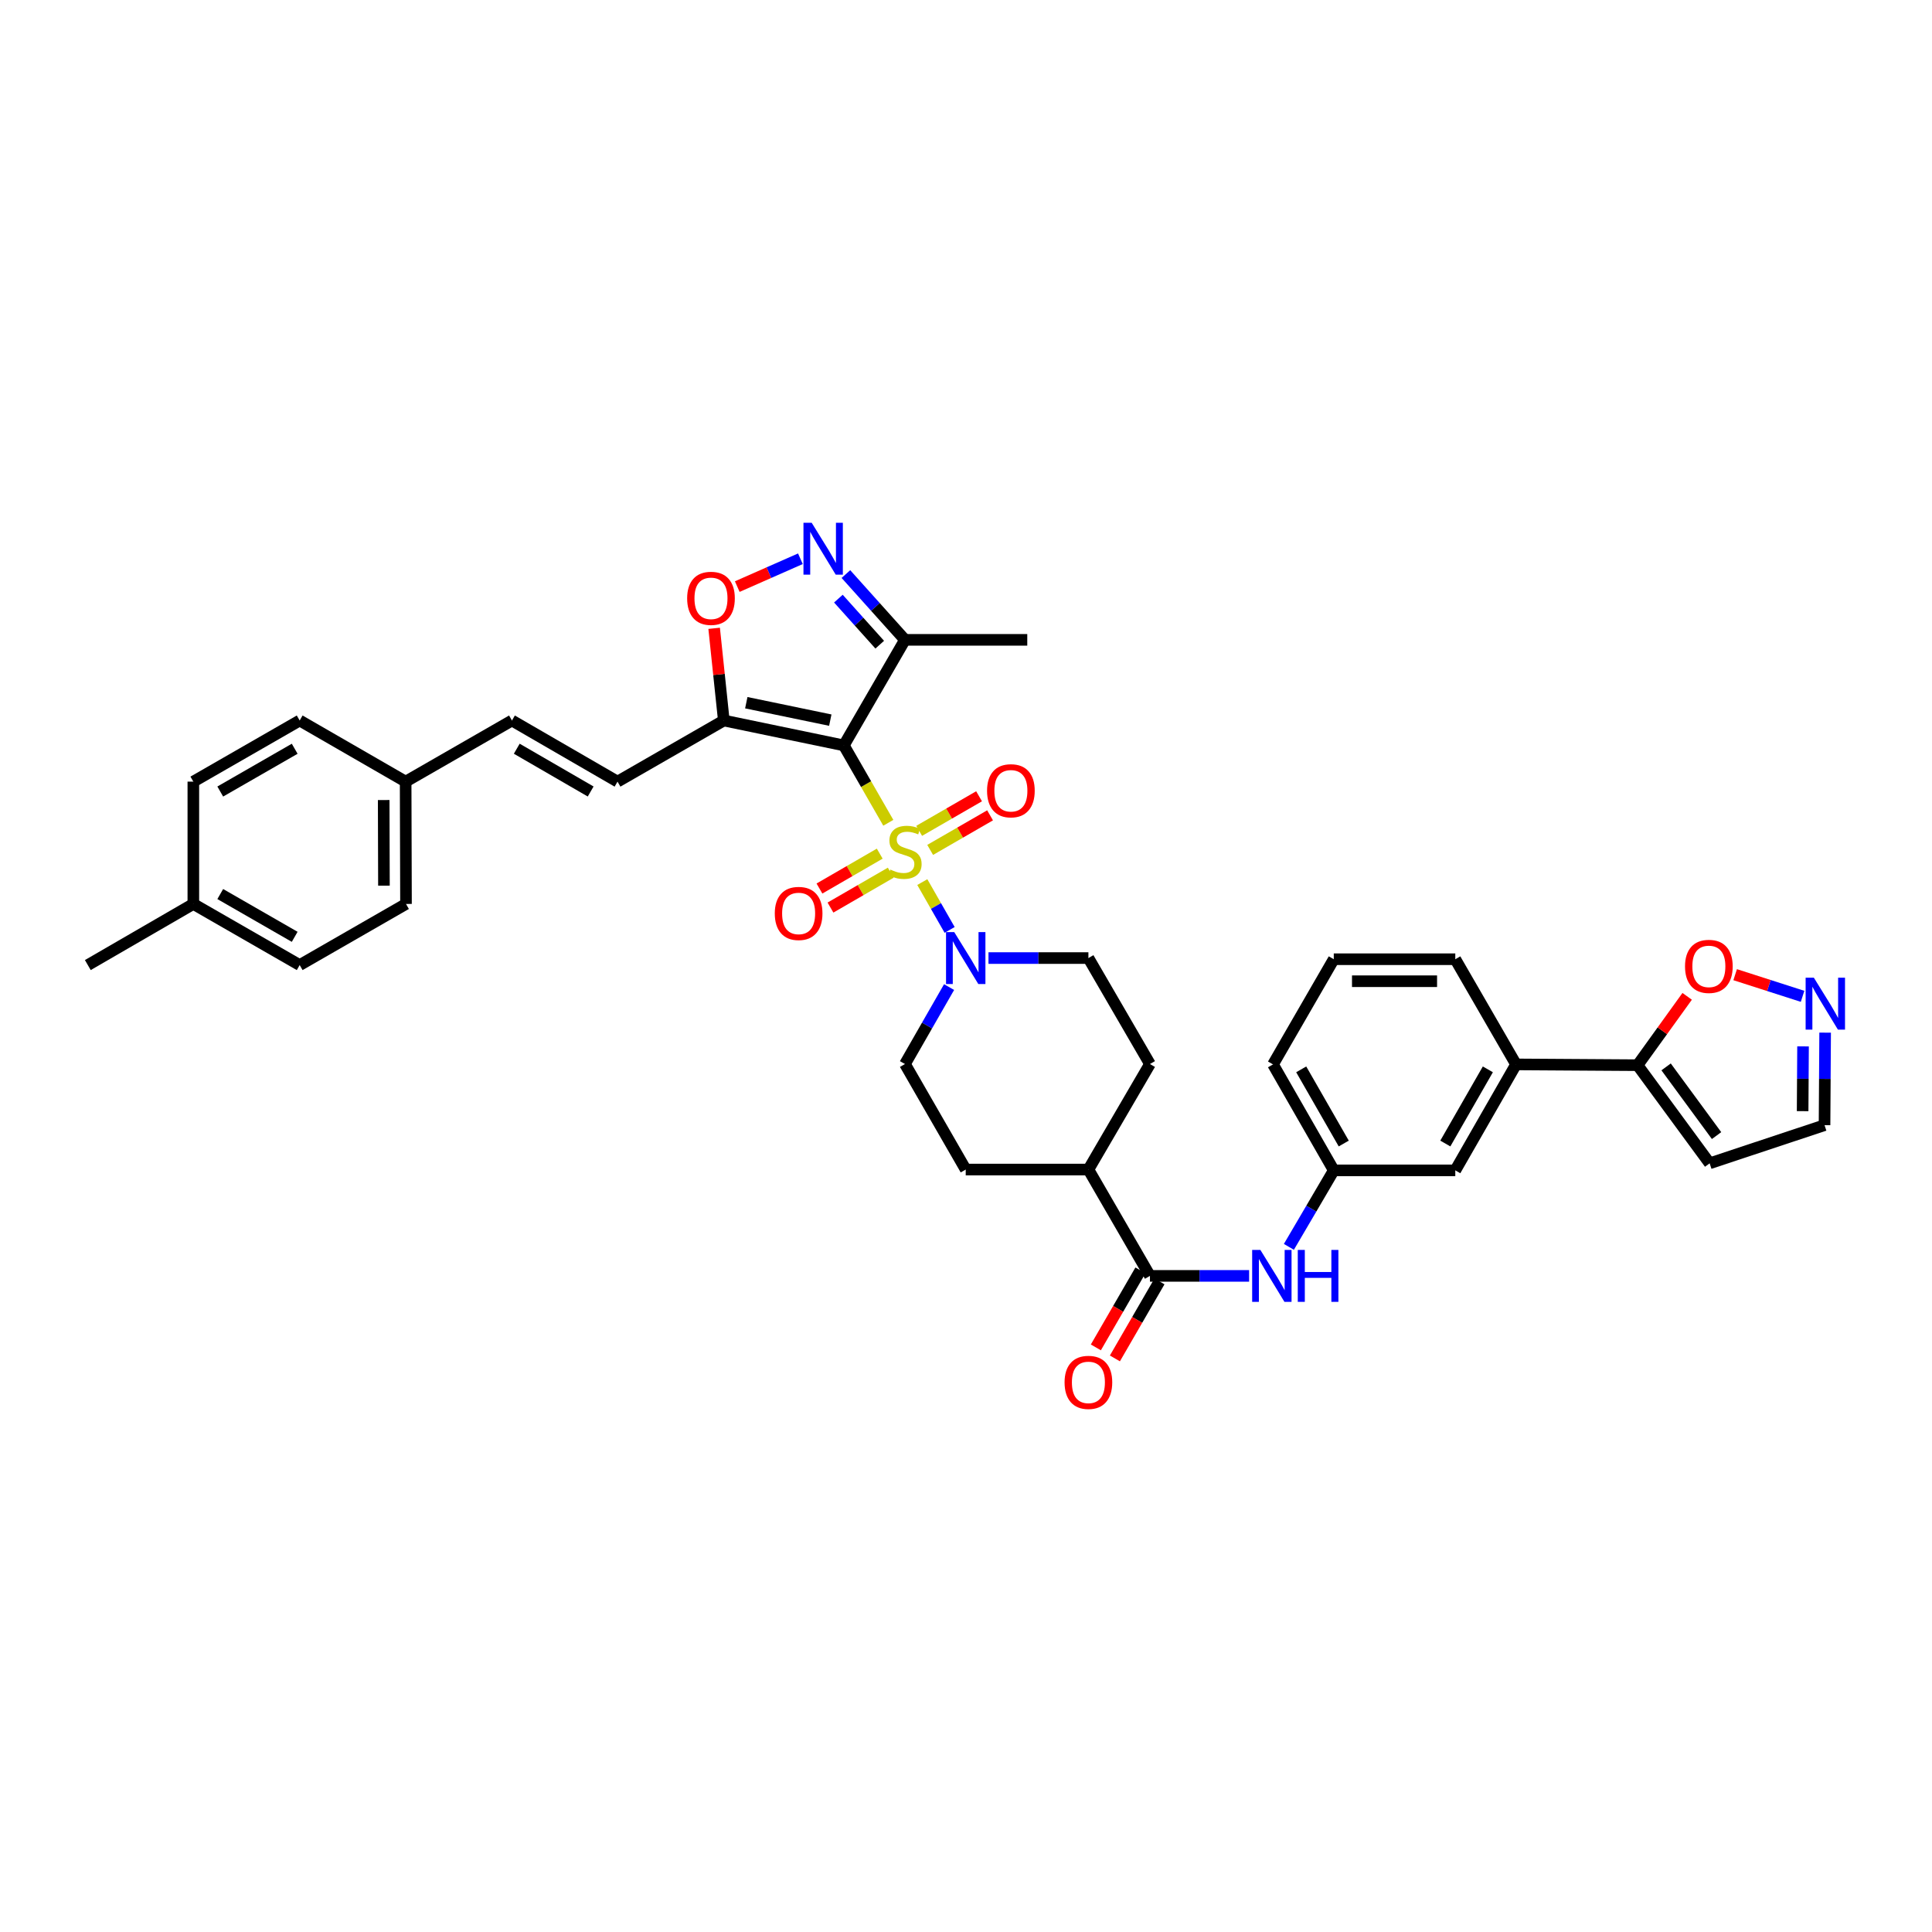 <?xml version='1.0' encoding='iso-8859-1'?>
<svg version='1.1' baseProfile='full'
              xmlns='http://www.w3.org/2000/svg'
                      xmlns:rdkit='http://www.rdkit.org/xml'
                      xmlns:xlink='http://www.w3.org/1999/xlink'
                  xml:space='preserve'
width='1000px' height='1000px' viewBox='0 0 1000 1000'>
<!-- END OF HEADER -->
<rect style='opacity:1.0;fill:#FFFFFF;stroke:none' width='1000' height='1000' x='0' y='0'> </rect>
<path class='bond-0' d='M 459.791,425.877 L 448.277,405.85' style='fill:none;fill-rule:evenodd;stroke:#CCCC00;stroke-width:6px;stroke-linecap:butt;stroke-linejoin:miter;stroke-opacity:1' />
<path class='bond-0' d='M 448.277,405.85 L 436.762,385.823' style='fill:none;fill-rule:evenodd;stroke:#000000;stroke-width:6px;stroke-linecap:butt;stroke-linejoin:miter;stroke-opacity:1' />
<path class='bond-2' d='M 477.384,456.57 L 484.457,468.947' style='fill:none;fill-rule:evenodd;stroke:#CCCC00;stroke-width:6px;stroke-linecap:butt;stroke-linejoin:miter;stroke-opacity:1' />
<path class='bond-2' d='M 484.457,468.947 L 491.53,481.323' style='fill:none;fill-rule:evenodd;stroke:#0000FF;stroke-width:6px;stroke-linecap:butt;stroke-linejoin:miter;stroke-opacity:1' />
<path class='bond-11' d='M 481.454,439.909 L 496.955,430.962' style='fill:none;fill-rule:evenodd;stroke:#CCCC00;stroke-width:6px;stroke-linecap:butt;stroke-linejoin:miter;stroke-opacity:1' />
<path class='bond-11' d='M 496.955,430.962 L 512.456,422.015' style='fill:none;fill-rule:evenodd;stroke:#FF0000;stroke-width:6px;stroke-linecap:butt;stroke-linejoin:miter;stroke-opacity:1' />
<path class='bond-11' d='M 475.761,430.046 L 491.262,421.099' style='fill:none;fill-rule:evenodd;stroke:#CCCC00;stroke-width:6px;stroke-linecap:butt;stroke-linejoin:miter;stroke-opacity:1' />
<path class='bond-11' d='M 491.262,421.099 L 506.763,412.152' style='fill:none;fill-rule:evenodd;stroke:#FF0000;stroke-width:6px;stroke-linecap:butt;stroke-linejoin:miter;stroke-opacity:1' />
<path class='bond-12' d='M 455.349,441.843 L 439.748,450.872' style='fill:none;fill-rule:evenodd;stroke:#CCCC00;stroke-width:6px;stroke-linecap:butt;stroke-linejoin:miter;stroke-opacity:1' />
<path class='bond-12' d='M 439.748,450.872 L 424.146,459.902' style='fill:none;fill-rule:evenodd;stroke:#FF0000;stroke-width:6px;stroke-linecap:butt;stroke-linejoin:miter;stroke-opacity:1' />
<path class='bond-12' d='M 461.053,451.7 L 445.452,460.729' style='fill:none;fill-rule:evenodd;stroke:#CCCC00;stroke-width:6px;stroke-linecap:butt;stroke-linejoin:miter;stroke-opacity:1' />
<path class='bond-12' d='M 445.452,460.729 L 429.85,469.758' style='fill:none;fill-rule:evenodd;stroke:#FF0000;stroke-width:6px;stroke-linecap:butt;stroke-linejoin:miter;stroke-opacity:1' />
<path class='bond-1' d='M 436.762,385.823 L 374.647,372.936' style='fill:none;fill-rule:evenodd;stroke:#000000;stroke-width:6px;stroke-linecap:butt;stroke-linejoin:miter;stroke-opacity:1' />
<path class='bond-1' d='M 429.758,372.739 L 386.278,363.718' style='fill:none;fill-rule:evenodd;stroke:#000000;stroke-width:6px;stroke-linecap:butt;stroke-linejoin:miter;stroke-opacity:1' />
<path class='bond-4' d='M 436.762,385.823 L 468.408,331.186' style='fill:none;fill-rule:evenodd;stroke:#000000;stroke-width:6px;stroke-linecap:butt;stroke-linejoin:miter;stroke-opacity:1' />
<path class='bond-5' d='M 374.647,372.936 L 372.144,349.077' style='fill:none;fill-rule:evenodd;stroke:#000000;stroke-width:6px;stroke-linecap:butt;stroke-linejoin:miter;stroke-opacity:1' />
<path class='bond-5' d='M 372.144,349.077 L 369.641,325.218' style='fill:none;fill-rule:evenodd;stroke:#FF0000;stroke-width:6px;stroke-linecap:butt;stroke-linejoin:miter;stroke-opacity:1' />
<path class='bond-8' d='M 374.647,372.936 L 319.625,404.569' style='fill:none;fill-rule:evenodd;stroke:#000000;stroke-width:6px;stroke-linecap:butt;stroke-linejoin:miter;stroke-opacity:1' />
<path class='bond-18' d='M 491.246,510.912 L 479.827,530.825' style='fill:none;fill-rule:evenodd;stroke:#0000FF;stroke-width:6px;stroke-linecap:butt;stroke-linejoin:miter;stroke-opacity:1' />
<path class='bond-18' d='M 479.827,530.825 L 468.408,550.739' style='fill:none;fill-rule:evenodd;stroke:#000000;stroke-width:6px;stroke-linecap:butt;stroke-linejoin:miter;stroke-opacity:1' />
<path class='bond-19' d='M 511.637,495.893 L 537.497,495.893' style='fill:none;fill-rule:evenodd;stroke:#0000FF;stroke-width:6px;stroke-linecap:butt;stroke-linejoin:miter;stroke-opacity:1' />
<path class='bond-19' d='M 537.497,495.893 L 563.358,495.893' style='fill:none;fill-rule:evenodd;stroke:#000000;stroke-width:6px;stroke-linecap:butt;stroke-linejoin:miter;stroke-opacity:1' />
<path class='bond-3' d='M 437.841,297.134 L 453.124,314.16' style='fill:none;fill-rule:evenodd;stroke:#0000FF;stroke-width:6px;stroke-linecap:butt;stroke-linejoin:miter;stroke-opacity:1' />
<path class='bond-3' d='M 453.124,314.16 L 468.408,331.186' style='fill:none;fill-rule:evenodd;stroke:#000000;stroke-width:6px;stroke-linecap:butt;stroke-linejoin:miter;stroke-opacity:1' />
<path class='bond-3' d='M 433.951,309.849 L 444.65,321.768' style='fill:none;fill-rule:evenodd;stroke:#0000FF;stroke-width:6px;stroke-linecap:butt;stroke-linejoin:miter;stroke-opacity:1' />
<path class='bond-3' d='M 444.65,321.768 L 455.348,333.686' style='fill:none;fill-rule:evenodd;stroke:#000000;stroke-width:6px;stroke-linecap:butt;stroke-linejoin:miter;stroke-opacity:1' />
<path class='bond-38' d='M 414.285,289.209 L 397.946,296.415' style='fill:none;fill-rule:evenodd;stroke:#0000FF;stroke-width:6px;stroke-linecap:butt;stroke-linejoin:miter;stroke-opacity:1' />
<path class='bond-38' d='M 397.946,296.415 L 381.606,303.621' style='fill:none;fill-rule:evenodd;stroke:#FF0000;stroke-width:6px;stroke-linecap:butt;stroke-linejoin:miter;stroke-opacity:1' />
<path class='bond-32' d='M 468.408,331.186 L 531.712,331.186' style='fill:none;fill-rule:evenodd;stroke:#000000;stroke-width:6px;stroke-linecap:butt;stroke-linejoin:miter;stroke-opacity:1' />
<path class='bond-6' d='M 595.212,660.398 L 563.358,605.356' style='fill:none;fill-rule:evenodd;stroke:#000000;stroke-width:6px;stroke-linecap:butt;stroke-linejoin:miter;stroke-opacity:1' />
<path class='bond-10' d='M 595.212,660.398 L 620.875,660.398' style='fill:none;fill-rule:evenodd;stroke:#000000;stroke-width:6px;stroke-linecap:butt;stroke-linejoin:miter;stroke-opacity:1' />
<path class='bond-10' d='M 620.875,660.398 L 646.538,660.398' style='fill:none;fill-rule:evenodd;stroke:#0000FF;stroke-width:6px;stroke-linecap:butt;stroke-linejoin:miter;stroke-opacity:1' />
<path class='bond-22' d='M 590.284,657.546 L 578.749,677.477' style='fill:none;fill-rule:evenodd;stroke:#000000;stroke-width:6px;stroke-linecap:butt;stroke-linejoin:miter;stroke-opacity:1' />
<path class='bond-22' d='M 578.749,677.477 L 567.214,697.408' style='fill:none;fill-rule:evenodd;stroke:#FF0000;stroke-width:6px;stroke-linecap:butt;stroke-linejoin:miter;stroke-opacity:1' />
<path class='bond-22' d='M 600.14,663.25 L 588.605,683.181' style='fill:none;fill-rule:evenodd;stroke:#000000;stroke-width:6px;stroke-linecap:butt;stroke-linejoin:miter;stroke-opacity:1' />
<path class='bond-22' d='M 588.605,683.181 L 577.071,703.112' style='fill:none;fill-rule:evenodd;stroke:#FF0000;stroke-width:6px;stroke-linecap:butt;stroke-linejoin:miter;stroke-opacity:1' />
<path class='bond-7' d='M 847.6,551.34 L 784.707,550.935' style='fill:none;fill-rule:evenodd;stroke:#000000;stroke-width:6px;stroke-linecap:butt;stroke-linejoin:miter;stroke-opacity:1' />
<path class='bond-13' d='M 847.6,551.34 L 860.437,533.522' style='fill:none;fill-rule:evenodd;stroke:#000000;stroke-width:6px;stroke-linecap:butt;stroke-linejoin:miter;stroke-opacity:1' />
<path class='bond-13' d='M 860.437,533.522 L 873.274,515.705' style='fill:none;fill-rule:evenodd;stroke:#FF0000;stroke-width:6px;stroke-linecap:butt;stroke-linejoin:miter;stroke-opacity:1' />
<path class='bond-15' d='M 847.6,551.34 L 884.908,602.136' style='fill:none;fill-rule:evenodd;stroke:#000000;stroke-width:6px;stroke-linecap:butt;stroke-linejoin:miter;stroke-opacity:1' />
<path class='bond-15' d='M 862.374,552.218 L 888.49,587.776' style='fill:none;fill-rule:evenodd;stroke:#000000;stroke-width:6px;stroke-linecap:butt;stroke-linejoin:miter;stroke-opacity:1' />
<path class='bond-16' d='M 319.625,404.569 L 264.988,372.936' style='fill:none;fill-rule:evenodd;stroke:#000000;stroke-width:6px;stroke-linecap:butt;stroke-linejoin:miter;stroke-opacity:1' />
<path class='bond-16' d='M 305.723,409.679 L 267.478,387.536' style='fill:none;fill-rule:evenodd;stroke:#000000;stroke-width:6px;stroke-linecap:butt;stroke-linejoin:miter;stroke-opacity:1' />
<path class='bond-9' d='M 933.008,515.702 L 915.561,510.097' style='fill:none;fill-rule:evenodd;stroke:#0000FF;stroke-width:6px;stroke-linecap:butt;stroke-linejoin:miter;stroke-opacity:1' />
<path class='bond-9' d='M 915.561,510.097 L 898.114,504.492' style='fill:none;fill-rule:evenodd;stroke:#FF0000;stroke-width:6px;stroke-linecap:butt;stroke-linejoin:miter;stroke-opacity:1' />
<path class='bond-41' d='M 944.686,534.496 L 944.532,558.44' style='fill:none;fill-rule:evenodd;stroke:#0000FF;stroke-width:6px;stroke-linecap:butt;stroke-linejoin:miter;stroke-opacity:1' />
<path class='bond-41' d='M 944.532,558.44 L 944.378,582.385' style='fill:none;fill-rule:evenodd;stroke:#000000;stroke-width:6px;stroke-linecap:butt;stroke-linejoin:miter;stroke-opacity:1' />
<path class='bond-41' d='M 933.252,541.606 L 933.144,558.367' style='fill:none;fill-rule:evenodd;stroke:#0000FF;stroke-width:6px;stroke-linecap:butt;stroke-linejoin:miter;stroke-opacity:1' />
<path class='bond-41' d='M 933.144,558.367 L 933.037,575.128' style='fill:none;fill-rule:evenodd;stroke:#000000;stroke-width:6px;stroke-linecap:butt;stroke-linejoin:miter;stroke-opacity:1' />
<path class='bond-20' d='M 667.122,645.377 L 678.74,625.579' style='fill:none;fill-rule:evenodd;stroke:#0000FF;stroke-width:6px;stroke-linecap:butt;stroke-linejoin:miter;stroke-opacity:1' />
<path class='bond-20' d='M 678.74,625.579 L 690.358,605.78' style='fill:none;fill-rule:evenodd;stroke:#000000;stroke-width:6px;stroke-linecap:butt;stroke-linejoin:miter;stroke-opacity:1' />
<path class='bond-14' d='M 784.707,550.935 L 753.257,605.78' style='fill:none;fill-rule:evenodd;stroke:#000000;stroke-width:6px;stroke-linecap:butt;stroke-linejoin:miter;stroke-opacity:1' />
<path class='bond-14' d='M 770.11,553.497 L 748.096,591.889' style='fill:none;fill-rule:evenodd;stroke:#000000;stroke-width:6px;stroke-linecap:butt;stroke-linejoin:miter;stroke-opacity:1' />
<path class='bond-40' d='M 784.707,550.935 L 753.257,496.494' style='fill:none;fill-rule:evenodd;stroke:#000000;stroke-width:6px;stroke-linecap:butt;stroke-linejoin:miter;stroke-opacity:1' />
<path class='bond-23' d='M 884.908,602.136 L 944.378,582.385' style='fill:none;fill-rule:evenodd;stroke:#000000;stroke-width:6px;stroke-linecap:butt;stroke-linejoin:miter;stroke-opacity:1' />
<path class='bond-26' d='M 264.988,372.936 L 209.959,404.569' style='fill:none;fill-rule:evenodd;stroke:#000000;stroke-width:6px;stroke-linecap:butt;stroke-linejoin:miter;stroke-opacity:1' />
<path class='bond-17' d='M 563.358,605.356 L 595.212,550.739' style='fill:none;fill-rule:evenodd;stroke:#000000;stroke-width:6px;stroke-linecap:butt;stroke-linejoin:miter;stroke-opacity:1' />
<path class='bond-37' d='M 563.358,605.356 L 499.857,605.356' style='fill:none;fill-rule:evenodd;stroke:#000000;stroke-width:6px;stroke-linecap:butt;stroke-linejoin:miter;stroke-opacity:1' />
<path class='bond-24' d='M 468.408,550.739 L 499.857,605.356' style='fill:none;fill-rule:evenodd;stroke:#000000;stroke-width:6px;stroke-linecap:butt;stroke-linejoin:miter;stroke-opacity:1' />
<path class='bond-25' d='M 563.358,495.893 L 595.212,550.739' style='fill:none;fill-rule:evenodd;stroke:#000000;stroke-width:6px;stroke-linecap:butt;stroke-linejoin:miter;stroke-opacity:1' />
<path class='bond-21' d='M 690.358,605.78 L 753.257,605.78' style='fill:none;fill-rule:evenodd;stroke:#000000;stroke-width:6px;stroke-linecap:butt;stroke-linejoin:miter;stroke-opacity:1' />
<path class='bond-35' d='M 690.358,605.78 L 658.908,550.935' style='fill:none;fill-rule:evenodd;stroke:#000000;stroke-width:6px;stroke-linecap:butt;stroke-linejoin:miter;stroke-opacity:1' />
<path class='bond-35' d='M 695.52,591.889 L 673.505,553.497' style='fill:none;fill-rule:evenodd;stroke:#000000;stroke-width:6px;stroke-linecap:butt;stroke-linejoin:miter;stroke-opacity:1' />
<path class='bond-28' d='M 209.959,404.569 L 155.114,372.936' style='fill:none;fill-rule:evenodd;stroke:#000000;stroke-width:6px;stroke-linecap:butt;stroke-linejoin:miter;stroke-opacity:1' />
<path class='bond-29' d='M 209.959,404.569 L 210.143,467.885' style='fill:none;fill-rule:evenodd;stroke:#000000;stroke-width:6px;stroke-linecap:butt;stroke-linejoin:miter;stroke-opacity:1' />
<path class='bond-29' d='M 198.599,414.099 L 198.727,458.421' style='fill:none;fill-rule:evenodd;stroke:#000000;stroke-width:6px;stroke-linecap:butt;stroke-linejoin:miter;stroke-opacity:1' />
<path class='bond-27' d='M 100.072,467.885 L 155.114,499.519' style='fill:none;fill-rule:evenodd;stroke:#000000;stroke-width:6px;stroke-linecap:butt;stroke-linejoin:miter;stroke-opacity:1' />
<path class='bond-27' d='M 114.003,462.757 L 152.532,484.9' style='fill:none;fill-rule:evenodd;stroke:#000000;stroke-width:6px;stroke-linecap:butt;stroke-linejoin:miter;stroke-opacity:1' />
<path class='bond-36' d='M 100.072,467.885 L 45.455,499.519' style='fill:none;fill-rule:evenodd;stroke:#000000;stroke-width:6px;stroke-linecap:butt;stroke-linejoin:miter;stroke-opacity:1' />
<path class='bond-39' d='M 100.072,467.885 L 100.072,404.569' style='fill:none;fill-rule:evenodd;stroke:#000000;stroke-width:6px;stroke-linecap:butt;stroke-linejoin:miter;stroke-opacity:1' />
<path class='bond-30' d='M 155.114,372.936 L 100.072,404.569' style='fill:none;fill-rule:evenodd;stroke:#000000;stroke-width:6px;stroke-linecap:butt;stroke-linejoin:miter;stroke-opacity:1' />
<path class='bond-30' d='M 152.532,387.554 L 114.003,409.697' style='fill:none;fill-rule:evenodd;stroke:#000000;stroke-width:6px;stroke-linecap:butt;stroke-linejoin:miter;stroke-opacity:1' />
<path class='bond-31' d='M 210.143,467.885 L 155.114,499.519' style='fill:none;fill-rule:evenodd;stroke:#000000;stroke-width:6px;stroke-linecap:butt;stroke-linejoin:miter;stroke-opacity:1' />
<path class='bond-33' d='M 753.257,496.494 L 690.358,496.494' style='fill:none;fill-rule:evenodd;stroke:#000000;stroke-width:6px;stroke-linecap:butt;stroke-linejoin:miter;stroke-opacity:1' />
<path class='bond-33' d='M 743.822,507.882 L 699.793,507.882' style='fill:none;fill-rule:evenodd;stroke:#000000;stroke-width:6px;stroke-linecap:butt;stroke-linejoin:miter;stroke-opacity:1' />
<path class='bond-34' d='M 690.358,496.494 L 658.908,550.935' style='fill:none;fill-rule:evenodd;stroke:#000000;stroke-width:6px;stroke-linecap:butt;stroke-linejoin:miter;stroke-opacity:1' />
<path  class='atom-0' d='M 460.816 450.089
Q 461.12 450.203, 462.372 450.734
Q 463.625 451.265, 464.991 451.607
Q 466.396 451.911, 467.762 451.911
Q 470.306 451.911, 471.786 450.696
Q 473.267 449.443, 473.267 447.28
Q 473.267 445.799, 472.507 444.888
Q 471.786 443.977, 470.647 443.484
Q 469.509 442.99, 467.611 442.421
Q 465.219 441.7, 463.777 441.016
Q 462.372 440.333, 461.347 438.891
Q 460.36 437.448, 460.36 435.019
Q 460.36 431.64, 462.638 429.552
Q 464.953 427.465, 469.509 427.465
Q 472.621 427.465, 476.152 428.945
L 475.278 431.868
Q 472.052 430.539, 469.622 430.539
Q 467.003 430.539, 465.561 431.64
Q 464.118 432.703, 464.156 434.563
Q 464.156 436.006, 464.878 436.879
Q 465.637 437.752, 466.7 438.245
Q 467.8 438.739, 469.622 439.308
Q 472.052 440.067, 473.494 440.827
Q 474.937 441.586, 475.962 443.142
Q 477.025 444.66, 477.025 447.28
Q 477.025 451, 474.519 453.012
Q 472.052 454.985, 467.914 454.985
Q 465.523 454.985, 463.701 454.454
Q 461.917 453.961, 459.791 453.087
L 460.816 450.089
' fill='#CCCC00'/>
<path  class='atom-3' d='M 493.917 482.456
L 502.723 496.691
Q 503.596 498.095, 505.001 500.638
Q 506.405 503.182, 506.481 503.333
L 506.481 482.456
L 510.05 482.456
L 510.05 509.331
L 506.367 509.331
L 496.915 493.768
Q 495.815 491.946, 494.638 489.858
Q 493.499 487.77, 493.157 487.125
L 493.157 509.331
L 489.665 509.331
L 489.665 482.456
L 493.917 482.456
' fill='#0000FF'/>
<path  class='atom-4' d='M 420.123 270.577
L 428.93 284.812
Q 429.803 286.217, 431.207 288.76
Q 432.612 291.303, 432.688 291.455
L 432.688 270.577
L 436.256 270.577
L 436.256 297.453
L 432.574 297.453
L 423.122 281.889
Q 422.021 280.067, 420.844 277.979
Q 419.705 275.892, 419.364 275.246
L 419.364 297.453
L 415.872 297.453
L 415.872 270.577
L 420.123 270.577
' fill='#0000FF'/>
<path  class='atom-6' d='M 355.667 309.695
Q 355.667 303.242, 358.856 299.635
Q 362.045 296.029, 368.004 296.029
Q 373.964 296.029, 377.153 299.635
Q 380.341 303.242, 380.341 309.695
Q 380.341 316.224, 377.115 319.944
Q 373.888 323.626, 368.004 323.626
Q 362.083 323.626, 358.856 319.944
Q 355.667 316.262, 355.667 309.695
M 368.004 320.589
Q 372.104 320.589, 374.306 317.856
Q 376.545 315.085, 376.545 309.695
Q 376.545 304.418, 374.306 301.761
Q 372.104 299.066, 368.004 299.066
Q 363.905 299.066, 361.665 301.723
Q 359.463 304.38, 359.463 309.695
Q 359.463 315.123, 361.665 317.856
Q 363.905 320.589, 368.004 320.589
' fill='#FF0000'/>
<path  class='atom-10' d='M 938.842 506.048
L 947.649 520.282
Q 948.522 521.687, 949.926 524.23
Q 951.331 526.774, 951.407 526.925
L 951.407 506.048
L 954.975 506.048
L 954.975 532.923
L 951.293 532.923
L 941.841 517.36
Q 940.74 515.538, 939.563 513.45
Q 938.425 511.362, 938.083 510.717
L 938.083 532.923
L 934.591 532.923
L 934.591 506.048
L 938.842 506.048
' fill='#0000FF'/>
<path  class='atom-11' d='M 652.367 646.96
L 661.173 661.195
Q 662.046 662.6, 663.451 665.143
Q 664.856 667.686, 664.931 667.838
L 664.931 646.96
L 668.5 646.96
L 668.5 673.836
L 664.818 673.836
L 655.366 658.272
Q 654.265 656.45, 653.088 654.362
Q 651.949 652.275, 651.608 651.629
L 651.608 673.836
L 648.115 673.836
L 648.115 646.96
L 652.367 646.96
' fill='#0000FF'/>
<path  class='atom-11' d='M 671.726 646.96
L 675.37 646.96
L 675.37 658.386
L 689.112 658.386
L 689.112 646.96
L 692.756 646.96
L 692.756 673.836
L 689.112 673.836
L 689.112 661.423
L 675.37 661.423
L 675.37 673.836
L 671.726 673.836
L 671.726 646.96
' fill='#0000FF'/>
<path  class='atom-12' d='M 510.897 409.295
Q 510.897 402.842, 514.086 399.235
Q 517.275 395.629, 523.234 395.629
Q 529.194 395.629, 532.383 399.235
Q 535.571 402.842, 535.571 409.295
Q 535.571 415.824, 532.345 419.544
Q 529.118 423.226, 523.234 423.226
Q 517.313 423.226, 514.086 419.544
Q 510.897 415.862, 510.897 409.295
M 523.234 420.189
Q 527.334 420.189, 529.536 417.456
Q 531.775 414.685, 531.775 409.295
Q 531.775 404.018, 529.536 401.361
Q 527.334 398.666, 523.234 398.666
Q 519.135 398.666, 516.895 401.323
Q 514.693 403.98, 514.693 409.295
Q 514.693 414.723, 516.895 417.456
Q 519.135 420.189, 523.234 420.189
' fill='#FF0000'/>
<path  class='atom-13' d='M 401.029 472.795
Q 401.029 466.342, 404.218 462.736
Q 407.407 459.129, 413.366 459.129
Q 419.326 459.129, 422.514 462.736
Q 425.703 466.342, 425.703 472.795
Q 425.703 479.324, 422.477 483.044
Q 419.25 486.726, 413.366 486.726
Q 407.445 486.726, 404.218 483.044
Q 401.029 479.362, 401.029 472.795
M 413.366 483.689
Q 417.466 483.689, 419.668 480.956
Q 421.907 478.185, 421.907 472.795
Q 421.907 467.519, 419.668 464.861
Q 417.466 462.166, 413.366 462.166
Q 409.267 462.166, 407.027 464.823
Q 404.825 467.481, 404.825 472.795
Q 404.825 478.223, 407.027 480.956
Q 409.267 483.689, 413.366 483.689
' fill='#FF0000'/>
<path  class='atom-14' d='M 872.166 500.195
Q 872.166 493.742, 875.355 490.136
Q 878.543 486.53, 884.503 486.53
Q 890.463 486.53, 893.651 490.136
Q 896.84 493.742, 896.84 500.195
Q 896.84 506.725, 893.613 510.445
Q 890.387 514.127, 884.503 514.127
Q 878.581 514.127, 875.355 510.445
Q 872.166 506.763, 872.166 500.195
M 884.503 511.09
Q 888.603 511.09, 890.804 508.357
Q 893.044 505.586, 893.044 500.195
Q 893.044 494.919, 890.804 492.262
Q 888.603 489.567, 884.503 489.567
Q 880.403 489.567, 878.164 492.224
Q 875.962 494.881, 875.962 500.195
Q 875.962 505.624, 878.164 508.357
Q 880.403 511.09, 884.503 511.09
' fill='#FF0000'/>
<path  class='atom-23' d='M 551.021 715.516
Q 551.021 709.062, 554.209 705.456
Q 557.398 701.85, 563.358 701.85
Q 569.317 701.85, 572.506 705.456
Q 575.695 709.062, 575.695 715.516
Q 575.695 722.045, 572.468 725.765
Q 569.241 729.447, 563.358 729.447
Q 557.436 729.447, 554.209 725.765
Q 551.021 722.083, 551.021 715.516
M 563.358 726.41
Q 567.457 726.41, 569.659 723.677
Q 571.899 720.906, 571.899 715.516
Q 571.899 710.239, 569.659 707.582
Q 567.457 704.887, 563.358 704.887
Q 559.258 704.887, 557.018 707.544
Q 554.817 710.201, 554.817 715.516
Q 554.817 720.944, 557.018 723.677
Q 559.258 726.41, 563.358 726.41
' fill='#FF0000'/>
</svg>
